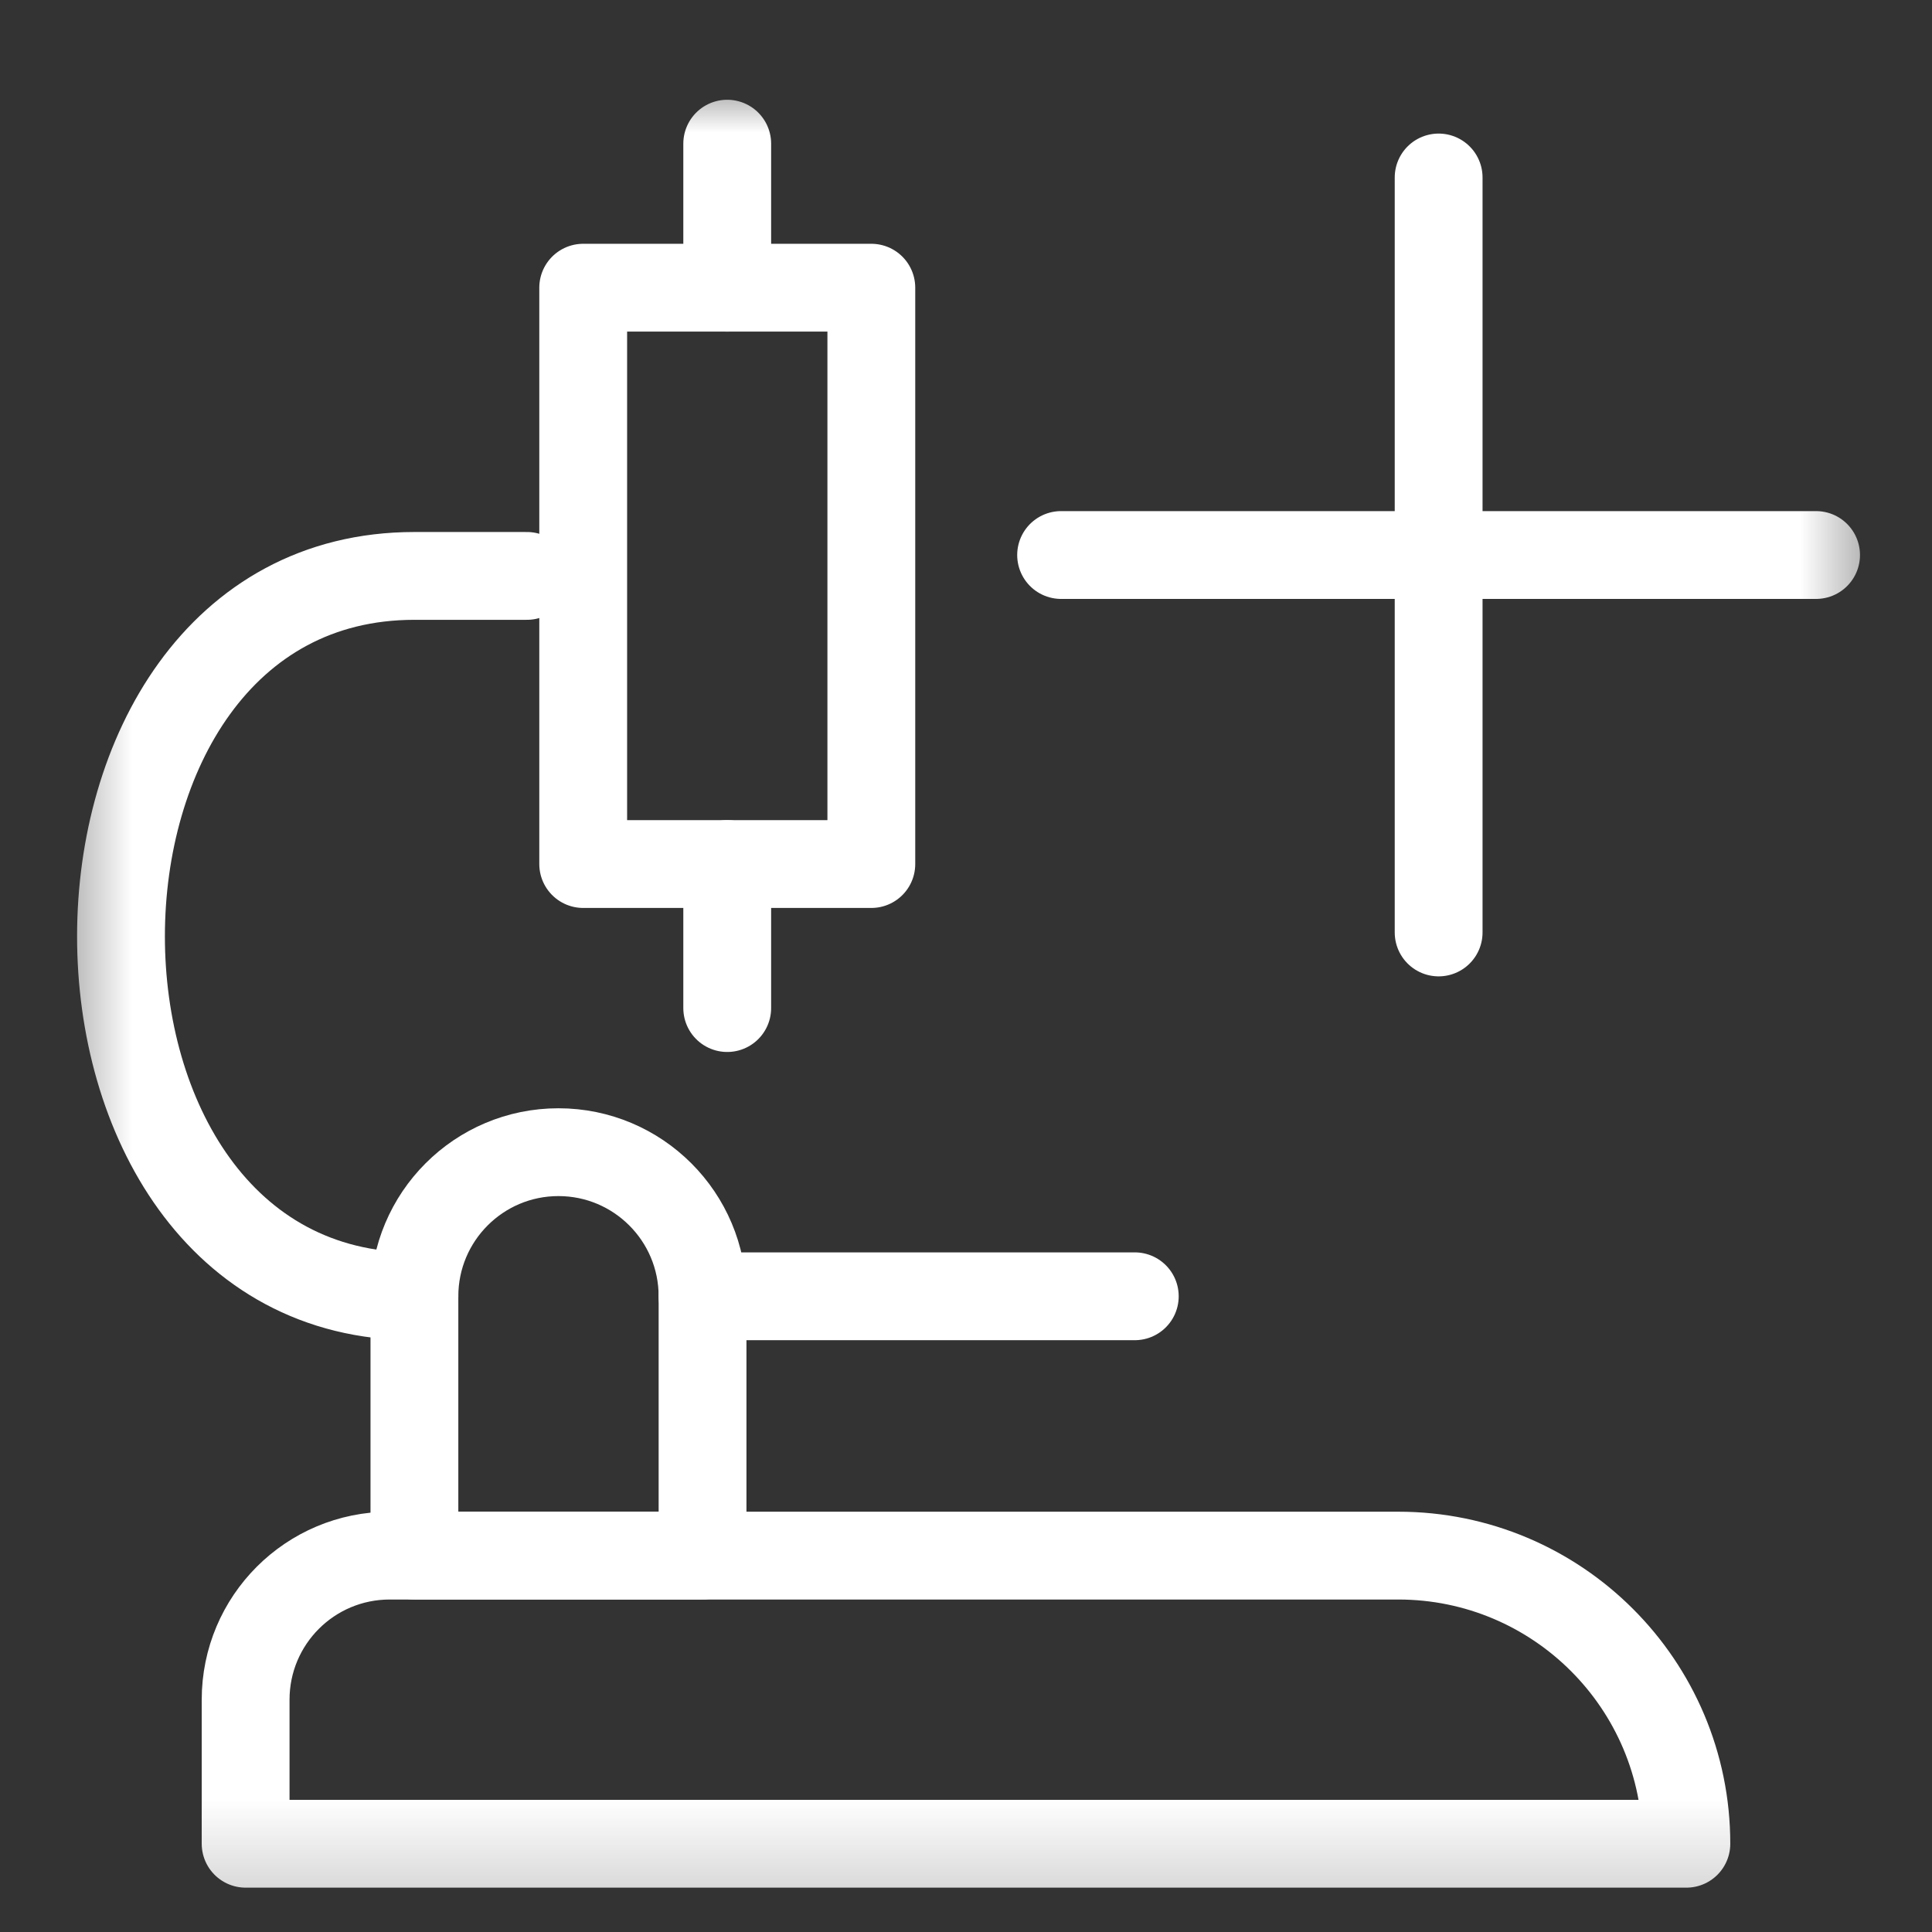 <svg width="22" height="22" viewBox="0 0 22 22" fill="none" xmlns="http://www.w3.org/2000/svg">
<rect x="0" y="0" width="22" height="22" fill="#333333" stroke="none"/>
<g id="add-stream" clip-path="url(#clip0_503_76)">
<g id="g516">
<g id="g518">
<g id="Clip path group">
<mask id="mask0_503_76" style="mask-type:luminance" maskUnits="userSpaceOnUse" x="0" y="0" width="22" height="22">
<g id="clipPath524">
<path id="path522" d="M0.5 0.815H21.5V21.815H0.5V0.815Z" fill="white"/>
</g>
</mask>
<g mask="url(#mask0_503_76)">
<g id="g520">
<g id="g526">
<path id="path528" d="M2.797 20.995H19.203C19.203 19.183 17.734 17.714 15.922 17.714H4.438C3.531 17.714 2.797 18.448 2.797 19.355V20.995Z" stroke="white" stroke-miterlimit="10" stroke-linecap="round" stroke-linejoin="round"/>
</g>
<path id="path530" d="M6.641 9.839H9.922V3.276H6.641V9.839Z" stroke="white" stroke-miterlimit="10" stroke-linecap="round" stroke-linejoin="round"/>
<g id="Group 526">
<g id="Group 516">
<g id="Group 519">
<path id="Vector 53" d="M12.083 6.32H20.68" stroke="white" stroke-linecap="round"/>
<path id="Vector 54" d="M16.382 10.618V2.021" stroke="white" stroke-linecap="round"/>
</g>
</g>
</g>
<g id="g532">
<path id="path534" d="M8.281 9.839V11.479" stroke="white" stroke-miterlimit="10" stroke-linecap="round" stroke-linejoin="round"/>
</g>
<g id="g536">
<path id="path538" d="M8.281 1.636V3.276" stroke="white" stroke-miterlimit="10" stroke-linecap="round" stroke-linejoin="round"/>
</g>
<g id="g540">
<path id="path542" d="M4.719 17.714H8V14.761C8 13.855 7.265 13.12 6.359 13.12C5.453 13.12 4.719 13.855 4.719 14.761V17.714Z" stroke="white" stroke-miterlimit="10" stroke-linecap="round" stroke-linejoin="round"/>
</g>
<g id="g544">
<path id="path546" d="M12.922 14.761H8" stroke="white" stroke-miterlimit="10" stroke-linecap="round" stroke-linejoin="round"/>
</g>
<g id="g548">
<path id="path550" d="M6 6.558H4.719C0.269 6.558 0.259 14.761 4.719 14.761" stroke="white" stroke-miterlimit="10" stroke-linecap="round" stroke-linejoin="round"/>
</g>
</g>
</g>
</g>
</g>
</g>
</g>
<defs>
<clipPath id="clip0_503_76">
<rect width="21" height="21" fill="white" transform="translate(0.5 0.815)"/>
</clipPath>
</defs>
</svg>
